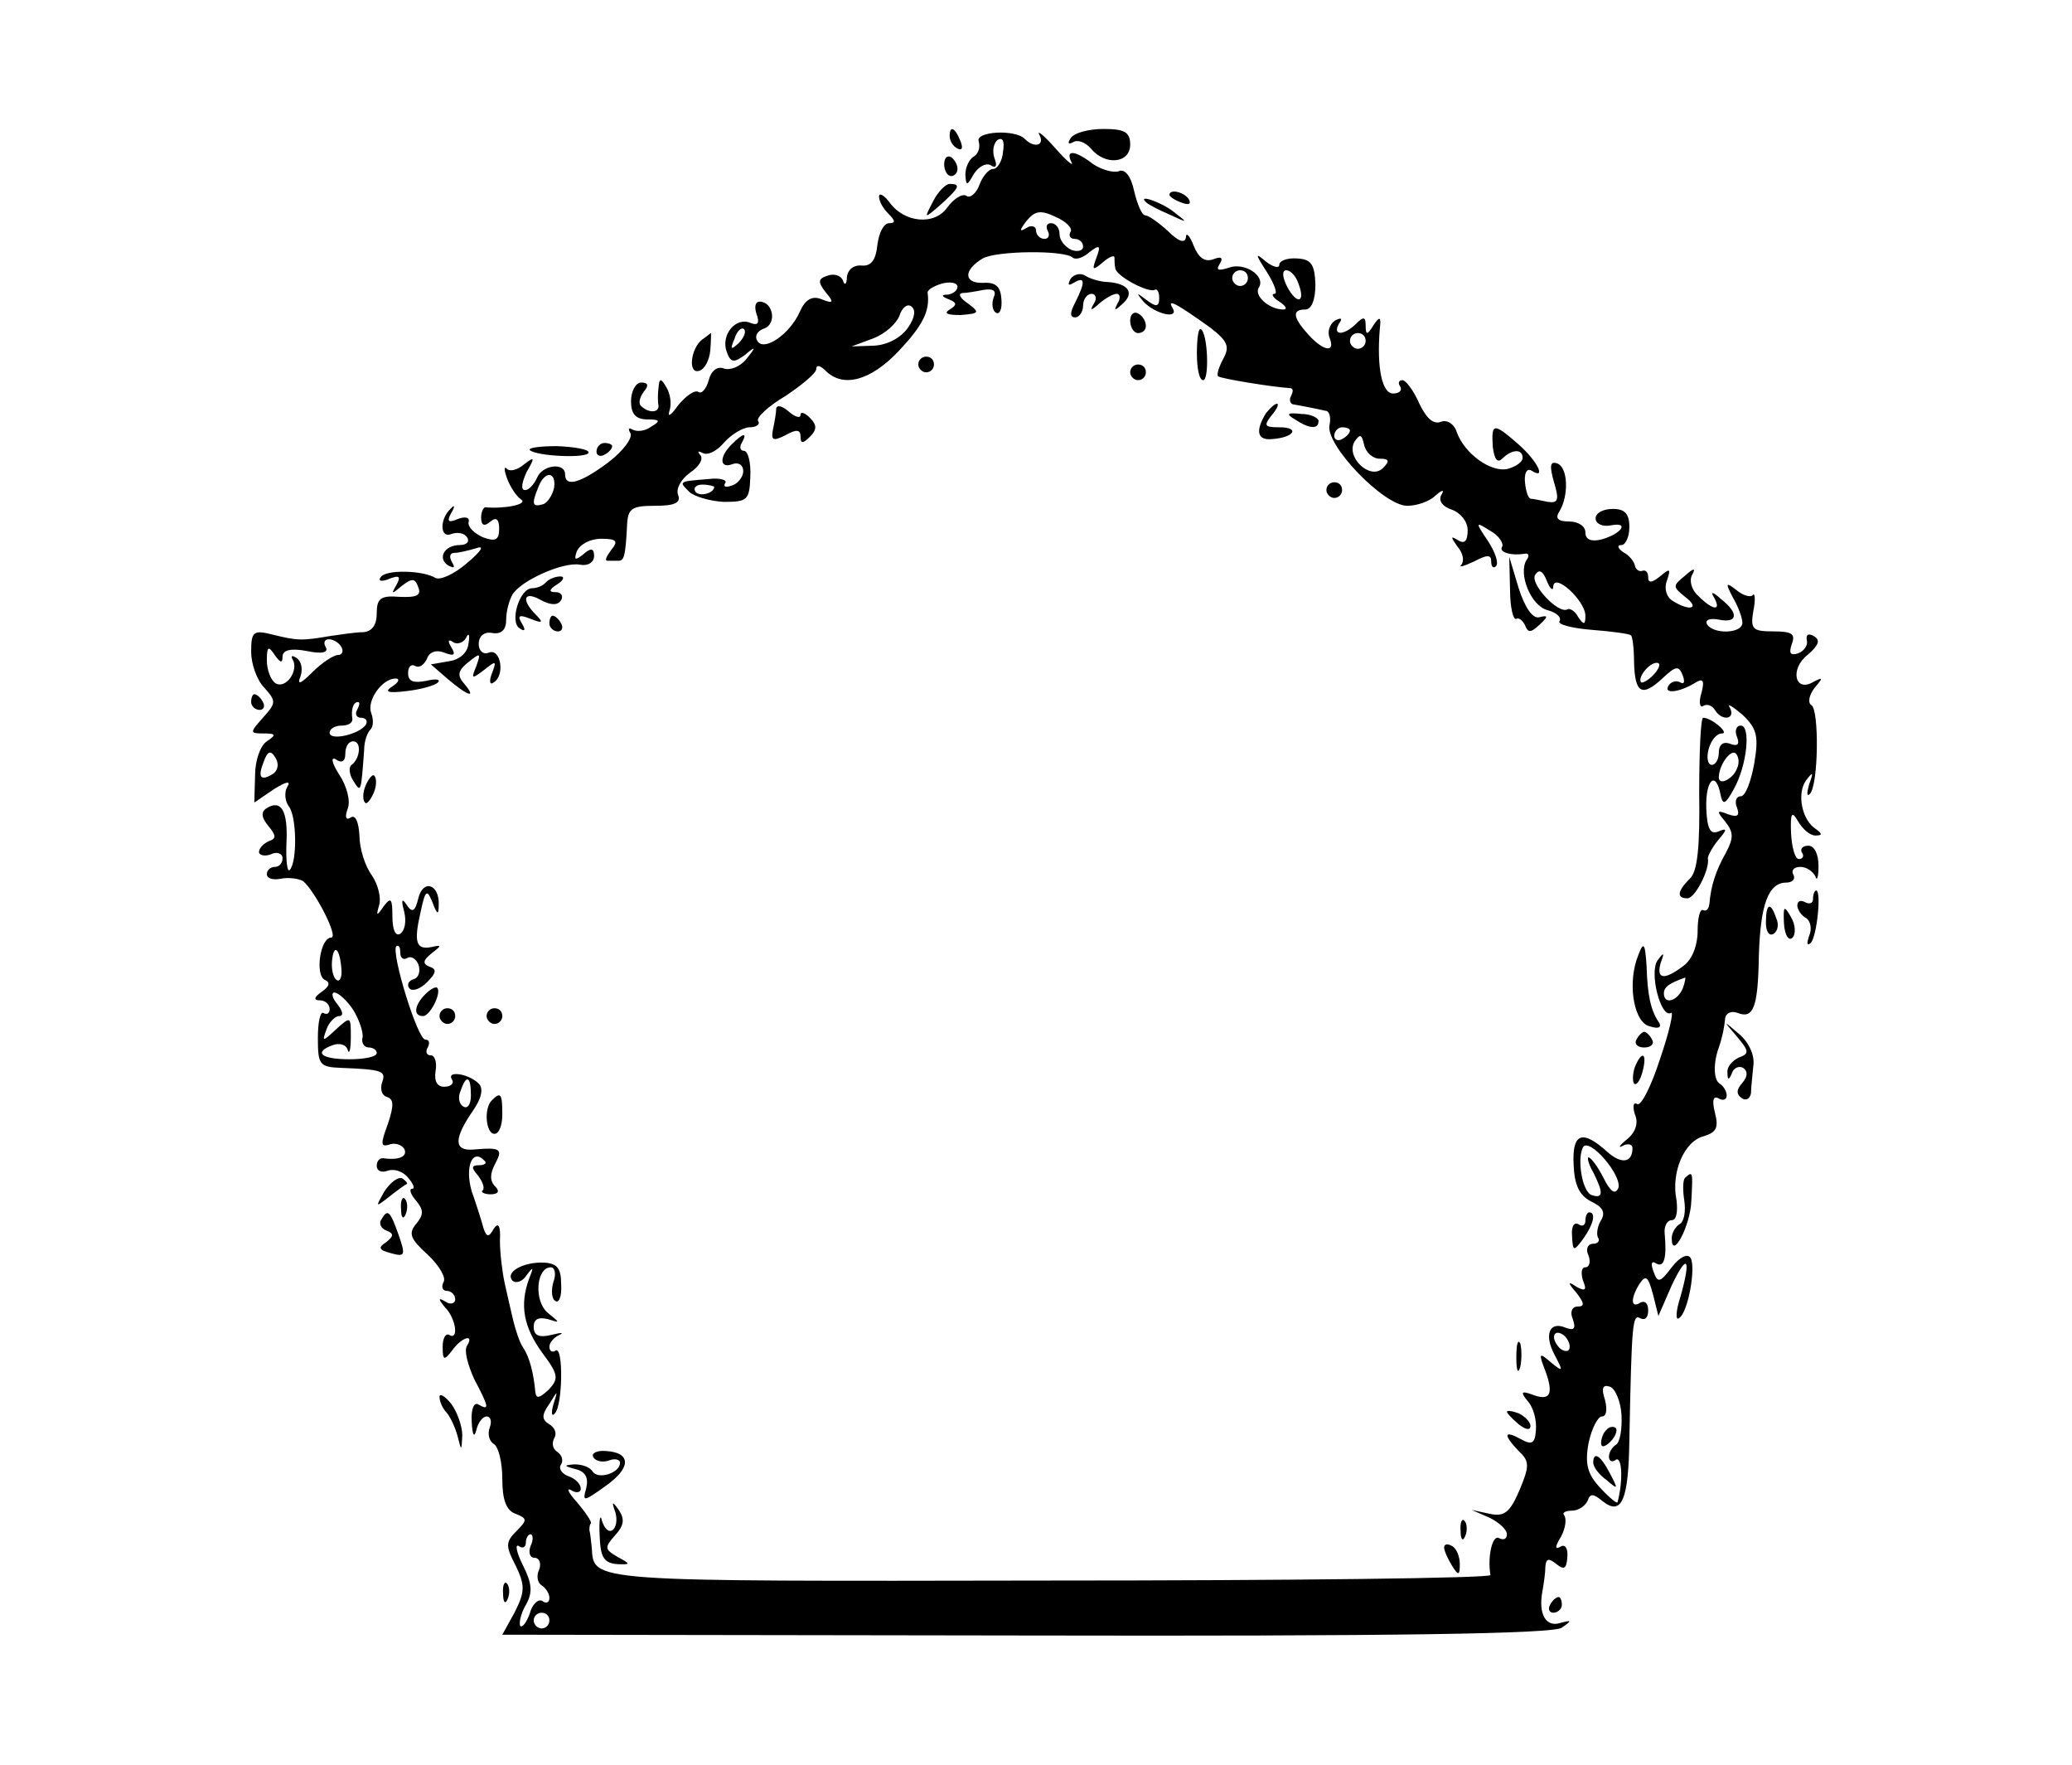 <?xml version="1.0" encoding="UTF-8" standalone="yes"?>
<svg version="1.0" xmlns="http://www.w3.org/2000/svg" width="69.585mm" height="59.267mm" viewBox="0 0 264 224" preserveAspectRatio="xMidYMid meet">
  <g transform="translate(0,224) scale(0.1,-0.1)" fill="#000000" stroke="none">
    <path d="M1210 2071 c0 -6 4 -13 10 -16 6 -3 7 1 4 9 -7 18 -14 21 -14 7z"/>
    <path d="M1247 2064 c2 -7 0 -15 -6 -19 -6 -3 -11 -14 -11 -23 1 -15 2 -15 11
1 6 9 15 14 21 11 7 -5 9 -1 5 9 -3 9 -1 19 4 23 7 4 9 -2 7 -15 -1 -12 -7
-22 -13 -22 -5 0 -13 -9 -17 -20 -4 -11 -12 -18 -17 -14 -5 3 -16 -4 -24 -15
-16 -23 -55 -20 -74 7 -7 9 -13 12 -13 7 0 -6 5 -15 12 -22 9 -9 9 -12 1 -12
-7 0 -13 -12 -15 -27 -2 -20 -8 -28 -20 -27 -10 1 -18 -5 -19 -15 0 -9 -3 -11
-5 -4 -3 7 -12 9 -20 6 -12 -4 -12 -8 -2 -21 11 -13 10 -15 -5 -9 -12 5 -21 0
-28 -16 -13 -29 -46 -51 -54 -37 -4 6 0 13 9 16 16 6 11 34 -6 34 -6 0 -7 -7
-4 -16 4 -11 2 -15 -8 -11 -19 8 -38 -16 -30 -37 5 -14 9 -14 23 -4 14 12 15
11 2 -5 -8 -10 -21 -15 -29 -12 -8 3 -16 -3 -19 -15 -3 -11 -9 -18 -13 -15 -5
3 -16 -5 -26 -17 -9 -13 -14 -16 -11 -7 3 9 1 22 -4 30 -7 12 -9 12 -10 -1 -1
-8 -1 -18 0 -22 1 -10 -13 -10 -22 -1 -4 3 -2 11 3 18 7 8 6 12 -3 12 -7 0
-13 -11 -13 -24 0 -16 6 -23 21 -23 16 0 17 -2 5 -9 -8 -6 -18 -7 -24 -4 -5 3
-6 1 -3 -4 4 -6 -9 -23 -27 -37 -36 -27 -56 -33 -56 -16 0 16 -30 12 -36 -5
-4 -8 -10 -15 -15 -15 -6 0 -4 10 2 23 11 19 10 20 -3 10 -8 -7 -18 -10 -22
-6 -4 4 -4 -1 0 -12 4 -11 12 -23 18 -27 9 -6 -20 -12 -45 -10 -3 1 -6 -6 -6
-13 0 -10 4 -12 12 -5 7 6 11 3 11 -9 0 -15 -5 -17 -21 -11 -11 5 -19 13 -18
19 2 6 -4 8 -14 4 -12 -5 -14 -3 -8 8 5 8 4 11 0 6 -15 -13 -15 -39 0 -33 8 3
17 1 20 -4 4 -6 -1 -10 -9 -10 -20 0 -29 -17 -15 -26 8 -4 9 -3 5 4 -4 7 -3
12 3 12 5 0 18 3 28 6 11 4 6 -4 -12 -19 -16 -14 -34 -22 -40 -19 -16 10 -64
11 -70 1 -4 -5 2 -6 11 -2 13 5 15 3 9 -8 -7 -12 -6 -12 7 -1 13 10 17 10 21
-2 4 -10 -2 -13 -24 -12 -24 2 -29 -2 -29 -21 0 -15 -6 -23 -17 -24 -10 0 -29
-3 -43 -5 -35 -6 -41 -6 -73 2 -24 6 -27 4 -27 -22 0 -15 7 -36 17 -46 15 -17
15 -19 -2 -38 -17 -19 -17 -20 1 -20 16 0 16 -2 4 -10 -8 -5 -15 -24 -15 -43
l-1 -35 25 17 c16 10 22 11 17 3 -4 -7 -3 -18 2 -25 10 -12 11 -71 1 -81 -3
-3 -5 12 -4 35 2 41 -7 55 -25 44 -8 -5 -7 -12 2 -23 10 -12 10 -16 1 -19 -7
-3 -13 -9 -13 -14 0 -4 7 -6 15 -3 8 4 15 1 15 -5 0 -6 -4 -11 -10 -11 -5 0
-10 -4 -10 -9 0 -6 8 -8 18 -6 10 2 23 0 28 -3 15 -12 46 -72 36 -72 -14 0
-21 -48 -8 -54 7 -3 6 -8 -4 -15 -10 -7 -11 -11 -2 -11 6 0 12 -5 12 -11 0 -5
-3 -8 -8 -5 -4 2 -7 -12 -7 -32 0 -34 2 -37 30 -38 52 -2 57 -4 52 -18 -3 -8
-1 -17 6 -19 9 -3 9 -11 1 -35 -9 -24 -9 -29 1 -26 7 3 16 1 20 -5 5 -10 -7
-15 -27 -12 -5 0 -8 -4 -8 -10 0 -6 6 -9 14 -6 8 3 20 -1 26 -9 7 -8 9 -14 5
-14 -4 0 -2 -7 5 -15 10 -12 10 -18 0 -30 -10 -12 -7 -19 15 -39 15 -14 24
-30 20 -35 -3 -6 -1 -11 4 -11 6 0 11 -5 11 -11 0 -5 -6 -7 -12 -3 -10 6 -10
4 -1 -7 14 -14 18 -43 5 -35 -4 2 -8 -4 -8 -15 0 -18 2 -18 12 -5 12 17 29 22
19 6 -4 -6 1 -24 9 -42 19 -36 20 -41 6 -33 -6 4 -10 -5 -9 -22 1 -17 3 -21 6
-10 2 9 8 17 13 17 5 0 7 -6 4 -14 -3 -8 -1 -17 5 -21 6 -3 11 -23 11 -45 0
-26 5 -40 17 -44 15 -6 15 -8 1 -22 -14 -14 -14 -19 -1 -44 12 -25 12 -33 -1
-59 l-16 -29 668 -1 c466 -1 672 2 682 10 13 9 13 10 -2 6 -18 -6 -28 11 -23
39 2 11 4 25 4 33 1 10 4 11 14 3 10 -8 13 -6 14 9 1 11 -3 17 -9 13 -7 -4 -7
0 1 13 6 11 7 23 4 27 -3 3 1 6 10 6 8 0 17 6 20 13 3 9 7 9 19 -1 24 -19 33
1 34 78 3 150 4 161 14 155 6 -3 10 1 10 10 0 9 -4 13 -10 10 -12 -8 -13 5 -1
24 8 12 11 9 17 -13 l7 -28 17 39 c20 42 25 35 11 -15 -6 -18 -6 -30 -2 -27
12 7 22 65 15 77 -4 6 -14 1 -24 -12 -15 -20 -18 -20 -23 -6 -4 10 -3 15 3 11
10 -6 14 6 11 38 -1 9 3 17 9 17 6 0 8 11 6 26 -7 35 10 75 35 81 16 5 19 11
14 30 -4 16 -2 22 5 18 5 -3 10 -2 10 4 0 5 -4 12 -9 15 -8 5 -8 27 -1 46 3 8
7 24 8 37 1 7 8 10 16 7 20 -8 26 7 27 73 2 65 12 93 35 93 8 0 12 5 9 10 -3
5 0 10 9 10 8 0 16 -6 19 -12 2 -7 4 -1 4 13 0 15 -5 26 -13 26 -7 0 -11 -4
-8 -9 3 -4 1 -8 -4 -8 -5 0 -9 15 -10 33 -1 26 1 29 9 15 6 -10 15 -18 22 -18
9 0 9 2 1 8 -18 11 -25 45 -13 62 9 12 10 11 4 -5 -3 -11 -3 -16 1 -12 11 11
12 107 2 113 -5 3 -3 13 4 22 11 13 11 14 -1 8 -24 -15 -31 16 -8 34 14 12 17
19 8 24 -7 4 -10 2 -9 -5 2 -6 -3 -14 -11 -17 -10 -3 -12 0 -8 12 5 13 0 16
-24 16 -26 0 -29 3 -25 26 3 15 2 24 -1 20 -3 -3 -13 0 -21 7 -13 10 -14 9 -4
-10 7 -12 12 -26 12 -32 0 -14 -37 -15 -45 -2 -3 6 4 8 15 6 24 -5 26 8 3 26
-11 10 -14 10 -9 2 10 -18 -2 -16 -20 2 -9 8 -12 20 -8 27 5 9 2 9 -9 -1 -16
-13 -16 -14 0 -27 20 -15 6 -19 -16 -5 -8 5 -11 16 -7 26 5 15 4 16 -9 5 -10
-8 -15 -9 -15 -1 0 6 -3 10 -8 8 -4 -1 -8 2 -9 7 -1 5 -7 13 -15 17 -7 5 -8 9
-2 9 5 0 10 10 10 23 0 17 -6 23 -21 23 -12 0 -22 -5 -22 -12 0 -7 9 -11 19
-9 25 5 14 -11 -12 -18 -13 -3 -20 0 -20 9 0 8 -9 14 -21 14 -14 0 -18 4 -12
13 12 20 11 56 -3 61 -9 3 -10 -3 -4 -24 7 -23 5 -27 -8 -25 -10 2 -19 4 -22
4 -3 1 -6 10 -7 21 -1 11 2 18 8 15 20 -13 8 12 -16 33 -32 28 -35 28 -33 -3
2 -16 6 -21 12 -15 12 12 26 13 26 1 0 -5 -8 -11 -19 -14 -21 -5 -55 19 -65
47 -3 10 -12 16 -20 13 -10 -4 -19 5 -28 24 -7 16 -17 29 -21 29 -5 0 -6 -4
-3 -8 3 -5 -1 -9 -9 -9 -14 0 -21 32 -17 82 2 16 0 17 -8 5 -8 -13 -10 -13
-10 0 0 11 -3 11 -12 2 -15 -15 -31 -16 -22 0 5 7 3 8 -5 4 -7 -5 -10 -14 -7
-22 8 -20 -8 -17 -27 4 -20 22 -21 32 -4 32 8 0 13 12 13 32 -1 25 -5 32 -23
33 -13 1 -23 -3 -23 -8 0 -5 -8 -3 -17 4 -14 12 -14 10 1 -13 10 -16 14 -28
10 -28 -5 0 -2 -5 6 -10 8 -5 11 -10 5 -10 -18 0 -38 18 -31 28 9 15 -19 33
-39 25 -13 -4 -16 -3 -11 5 5 8 2 10 -8 6 -11 -4 -19 2 -25 17 -5 13 -10 18
-10 11 -1 -8 -9 -6 -23 8 -12 11 -25 20 -29 20 -4 0 -10 14 -14 31 -4 19 -12
29 -20 25 -7 -2 -21 2 -32 9 -23 18 -36 19 -28 3 4 -7 -6 1 -20 17 -15 17 -24
24 -21 18 8 -14 -6 -18 -18 -6 -12 13 -64 10 -59 -3z m117 -115 c-3 -5 0 -9 5
-9 6 0 11 -4 11 -10 0 -5 -7 -7 -15 -4 -8 4 -15 12 -15 20 0 8 -5 14 -11 14
-5 0 -7 -4 -4 -10 3 -5 1 -10 -4 -10 -6 0 -11 5 -11 11 0 5 -6 7 -12 3 -10 -6
-9 -3 0 9 11 13 18 14 37 5 14 -6 22 -15 19 -19z m3 -33 c4 -3 13 0 21 7 13
10 15 9 9 -7 -6 -16 -5 -17 8 -6 8 7 15 10 15 6 0 -3 0 -9 1 -13 0 -10 42 -32
50 -28 3 2 6 -2 6 -10 0 -12 -4 -12 -16 -3 -13 10 -14 10 -4 -2 15 -16 46 -23
37 -8 -8 13 6 5 48 -25 22 -17 25 -24 17 -39 -6 -11 -9 -21 -7 -23 3 -3 71
-14 91 -15 5 0 5 -4 2 -10 -3 -5 -1 -11 4 -11 6 -1 16 -3 21 -4 6 -1 14 -3 19
-4 5 0 7 -9 5 -18 -6 -25 69 -103 99 -103 13 0 29 6 36 13 9 8 12 8 7 0 -3 -7
2 -14 14 -18 11 -4 20 -15 20 -26 0 -14 -4 -18 -12 -13 -10 6 -10 5 -1 -8 7
-8 9 -18 5 -23 -4 -4 3 -2 16 4 17 9 22 9 22 0 0 -7 3 -9 6 -6 4 4 -1 18 -10
32 -17 25 -16 25 3 13 11 -6 17 -16 15 -20 -5 -7 11 -12 29 -9 5 1 6 -3 2 -8
-11 -18 6 -59 27 -64 11 -3 18 -9 15 -14 -3 -4 16 -9 41 -11 26 -2 48 -5 50
-7 2 -1 4 -17 4 -34 1 -40 10 -45 36 -21 17 16 21 17 26 4 3 -8 2 -12 -3 -9
-5 3 -12 1 -15 -4 -7 -11 13 -9 33 3 11 7 13 4 9 -12 -4 -12 -2 -20 2 -17 5 3
11 1 15 -5 9 -15 27 -12 19 3 -4 6 3 2 16 -9 19 -18 21 -28 15 -63 -4 -22 -11
-41 -17 -41 -6 0 -8 -7 -5 -14 4 -11 1 -13 -11 -9 -15 6 -15 4 -4 -9 11 -14
11 -21 1 -40 -13 -23 -19 -42 -21 -65 -1 -7 -4 -10 -8 -8 -4 2 -7 -10 -7 -27
0 -18 -7 -36 -18 -44 -25 -19 -35 -17 -29 4 5 13 4 14 -4 3 -11 -15 4 -74 17
-67 4 3 -2 -24 -14 -59 -11 -34 -24 -60 -29 -57 -5 3 -6 -3 -3 -13 5 -11 1
-23 -10 -32 -10 -8 -12 -12 -5 -8 6 3 12 2 12 -3 0 -19 -14 -21 -32 -5 -32 29
-45 24 -43 -16 1 -26 7 -39 22 -47 15 -7 19 -14 13 -24 -5 -8 -6 -18 -4 -22 3
-4 0 -8 -6 -8 -7 0 -10 -7 -6 -15 3 -8 1 -15 -4 -15 -5 0 -6 -7 -3 -17 5 -12
3 -14 -8 -8 -12 8 -12 6 0 -8 10 -13 10 -17 1 -17 -7 0 -10 -7 -6 -16 4 -12 2
-15 -9 -11 -21 9 -28 -9 -14 -35 11 -21 11 -22 -5 -9 -15 13 -16 12 -7 -11 11
-30 6 -39 -17 -30 -14 5 -15 3 -5 -9 7 -8 11 -24 10 -36 -1 -17 -5 -20 -19
-12 -22 12 -23 6 -3 -15 14 -13 14 -19 1 -50 -12 -28 -19 -34 -38 -30 l-23 5
23 -10 c12 -6 22 -15 22 -21 0 -6 -4 -8 -10 -5 -8 5 -15 -22 -11 -47 0 -4
-253 -7 -564 -7 -591 -1 -578 -2 -581 42 -1 9 -2 19 -3 22 0 3 0 7 2 9 1 2 -7
14 -18 27 -11 12 -14 19 -7 15 6 -4 12 -3 12 2 0 6 -7 13 -16 16 -8 3 -13 10
-9 15 3 5 1 12 -5 16 -6 4 -7 11 -4 17 4 6 1 14 -6 18 -10 6 -10 12 0 26 11
18 11 18 5 -1 -3 -11 -2 -16 2 -11 10 10 11 86 1 80 -4 -3 -8 -1 -8 5 0 5 6
12 13 15 6 3 2 3 -10 0 -16 -4 -23 -1 -23 10 0 10 6 13 18 10 16 -5 16 -5 0 8
-18 15 -15 58 4 58 5 0 7 -9 3 -19 -3 -11 -2 -22 3 -24 4 -3 8 6 7 21 0 21 -5
27 -22 28 -26 1 -50 -12 -40 -23 5 -4 13 -1 18 7 9 12 9 10 3 -5 -12 -33 -7
-61 17 -94 21 -28 21 -33 8 -47 -12 -11 -16 -12 -17 -2 -2 22 -7 43 -15 55 -5
7 -10 23 -13 35 -3 13 -8 34 -11 48 -3 14 -6 38 -6 54 1 19 -2 24 -8 15 -6
-11 -9 -11 -13 1 -2 8 -9 30 -15 47 -9 31 1 55 16 39 4 -3 1 -6 -7 -6 -9 0
-10 -3 -1 -13 6 -8 9 -16 6 -19 -3 -2 2 -5 10 -5 10 0 12 4 6 10 -7 7 -7 16 0
29 10 19 7 21 -28 18 -25 -2 -25 14 0 50 11 16 13 28 7 34 -13 13 -42 17 -34
5 3 -5 -2 -9 -10 -9 -9 0 -13 7 -11 20 2 11 -1 20 -6 20 -6 0 -7 5 -4 10 3 6
2 10 -3 10 -10 0 -44 111 -37 119 3 2 5 -1 5 -8 0 -7 4 -10 9 -7 5 3 11 -1 14
-8 3 -8 1 -17 -6 -19 -7 -2 -9 -8 -5 -12 4 -4 14 0 22 8 12 12 13 17 3 20 -9
4 -8 8 3 17 13 10 13 11 0 8 -20 -4 -23 6 -14 45 6 28 8 29 15 12 6 -16 8 -17
8 -3 1 26 -20 33 -26 8 -4 -17 -8 -19 -15 -8 -6 9 -7 6 -3 -9 3 -12 1 -24 -5
-28 -6 -4 -10 5 -10 22 0 23 -2 25 -11 13 -9 -13 -10 -13 -6 1 3 9 -1 26 -9
38 -9 12 -16 35 -16 51 -1 17 -5 27 -11 23 -6 -4 -8 0 -4 11 4 10 -1 29 -11
44 -9 14 -11 23 -4 19 7 -5 12 -3 12 7 0 9 4 16 10 16 11 0 9 -22 -2 -30 -4
-3 -3 -12 2 -20 10 -16 10 -16 14 39 0 11 4 22 8 26 4 4 4 13 1 21 -6 16 14
44 31 44 6 0 4 -5 -4 -10 -11 -7 -6 -9 18 -6 18 2 36 7 40 11 4 4 -3 5 -15 2
-16 -3 -23 -1 -23 10 0 8 4 12 9 9 5 -3 11 1 15 9 3 9 12 12 22 8 13 -5 15 -3
9 7 -5 8 -4 11 3 6 5 -3 13 0 16 6 3 7 5 4 3 -7 -1 -12 -11 -21 -25 -23 l-23
-4 22 -19 c26 -22 37 -25 20 -5 -9 10 -7 17 6 27 15 12 16 12 10 -5 -7 -17 -6
-17 10 -5 15 12 16 12 10 -4 -4 -10 -3 -16 2 -12 15 9 9 44 -6 38 -7 -3 -13 2
-13 11 0 10 7 16 17 14 12 -2 18 4 18 17 0 11 4 25 8 32 11 18 65 42 86 38 10
-2 18 3 18 11 0 10 -4 11 -14 2 -10 -8 -12 -7 -8 4 4 9 17 16 31 16 20 0 22
-3 13 -14 -6 -8 -9 -14 -5 -14 3 0 9 0 14 0 7 0 9 5 11 45 1 22 6 25 36 25 25
0 33 4 29 14 -3 8 4 20 15 28 12 8 18 18 13 23 -4 5 -2 5 4 2 6 -3 18 3 27 14
9 10 24 19 32 19 9 0 14 4 11 8 -3 4 13 19 35 32 21 14 39 29 39 34 0 6 5 5
12 -2 22 -22 57 -13 93 25 31 33 40 51 37 74 -1 4 8 9 18 12 11 3 20 1 20 -4
0 -5 -6 -9 -12 -10 -9 0 -9 -2 1 -6 10 -4 11 -7 1 -13 -8 -5 -3 -7 14 -7 24 2
25 3 9 15 -9 6 -13 12 -7 13 5 0 17 2 27 4 13 2 17 -1 13 -10 -3 -8 -1 -17 3
-19 5 -3 8 5 7 17 -1 16 -7 22 -23 21 -25 -1 -26 16 -1 31 17 10 105 11 115 1z
m223 -26 c0 -5 -4 -10 -10 -10 -5 0 -10 5 -10 10 0 6 5 10 10 10 6 0 10 -4 10
-10z m64 -6 c10 -25 -1 -29 -14 -5 -6 12 -7 21 -1 21 5 0 12 -7 15 -16z m-497
-57 c-9 -13 -26 -22 -43 -23 l-29 -1 27 10 c16 6 30 19 34 29 3 10 10 16 15
12 6 -4 5 -14 -4 -27z m-216 -20 c-10 -9 -11 -8 -5 6 3 10 9 15 12 12 3 -3 0
-11 -7 -18z m799 3 c0 -5 -4 -10 -10 -10 -5 0 -10 5 -10 10 0 6 5 10 10 10 6
0 10 -4 10 -10z m-20 -114 c0 -3 -4 -8 -10 -11 -5 -3 -10 -1 -10 4 0 6 5 11
10 11 6 0 10 -2 10 -4z m38 -36 c12 0 13 -3 4 -12 -16 -16 -48 14 -36 34 7 10
9 9 12 -4 2 -10 11 -18 20 -18z m-1052 -37 c-2 -9 -8 -19 -14 -21 -14 -4 -15
0 -6 22 8 21 23 20 20 -1z m1273 -126 c1 19 41 -18 41 -37 0 -12 -2 -12 -9 -2
-4 8 -11 12 -14 10 -12 -6 -48 33 -41 44 5 8 10 5 15 -8 4 -10 8 -13 8 -7z
m-1544 -77 c3 -5 1 -10 -4 -10 -6 0 -21 -10 -33 -22 -15 -15 -20 -17 -15 -5 3
9 1 19 -5 23 -6 4 -8 3 -5 -2 8 -14 -9 -38 -22 -30 -6 4 -11 17 -11 29 0 18 2
19 10 7 7 -10 10 -11 10 -2 0 8 10 11 31 7 19 -4 28 -2 24 5 -3 5 -2 10 4 10
5 0 13 -4 16 -10z m1673 -34 c-7 -8 -15 -12 -17 -11 -5 6 10 25 20 25 5 0 4
-6 -3 -14z m-1653 -46 c-3 -5 -1 -10 5 -10 6 0 9 -4 6 -9 -8 -12 -46 -21 -46
-10 0 5 7 9 15 9 8 0 14 3 14 8 -2 12 1 22 7 22 3 0 2 -4 -1 -10z m-108 -82
c-15 -9 -19 -4 -11 16 5 14 9 15 15 5 5 -8 3 -17 -4 -21z m88 -248 c1 -10 -2
-17 -6 -14 -4 2 -7 13 -6 24 2 23 10 17 12 -10z m1709 -25 c-7 -16 -24 -21
-24 -6 0 8 7 13 27 20 1 1 0 -6 -3 -14z m-1694 -27 c8 -13 13 -29 12 -35 -2
-7 2 -13 8 -13 5 0 10 -3 10 -7 0 -5 -16 -8 -35 -8 -36 0 -46 9 -21 18 8 3 17
1 19 -6 2 -7 4 1 4 16 0 27 0 27 -19 10 -17 -16 -18 -16 -12 0 3 9 11 17 16
17 6 0 5 6 -2 15 -7 8 -8 15 -4 15 5 0 16 -10 24 -22z m150 -109 c0 -11 -4
-18 -10 -14 -5 3 -7 12 -3 20 7 21 13 19 13 -6z m1462 -118 c-4 -9 -10 -5 -19
13 -7 14 -16 26 -19 26 -2 0 0 -9 6 -19 13 -26 13 -34 -2 -29 -12 4 -19 46
-11 61 8 13 50 -36 45 -52z m-62 -202 c0 -6 -4 -7 -10 -4 -5 3 -10 11 -10 16
0 6 5 7 10 4 6 -3 10 -11 10 -16z m66 -87 c1 -18 -2 -35 -7 -38 -5 -3 -9 -10
-9 -15 0 -6 4 -8 9 -4 8 4 9 -28 2 -54 0 -3 -10 5 -22 18 -16 17 -20 30 -15
57 4 19 12 34 17 34 6 0 7 9 4 21 -5 15 -3 20 6 17 7 -2 14 -19 15 -36z
m-1390 -167 c-3 -8 -1 -15 5 -15 6 0 9 -7 6 -15 -4 -8 -2 -17 3 -20 6 -4 10
-11 10 -16 0 -6 -4 -8 -9 -4 -5 3 -13 -4 -16 -16 -4 -11 -9 -18 -12 -16 -2 3
0 15 7 27 9 16 8 27 -4 51 -8 16 -10 27 -5 24 5 -4 9 -1 9 4 0 6 3 11 6 11 3
0 4 -7 0 -15z m24 -95 c0 -5 -4 -10 -10 -10 -5 0 -10 5 -10 10 0 6 5 10 10 10
6 0 10 -4 10 -10z"/>
    <path d="M1364 1889 c-4 -8 -3 -9 4 -5 15 9 15 1 2 -25 -7 -13 -7 -19 0 -19 5
0 10 7 10 15 0 8 5 15 11 15 5 0 7 -6 3 -12 -6 -10 -4 -10 7 0 7 6 17 12 22
12 4 0 5 -6 1 -12 -5 -10 -4 -10 6 -1 16 14 8 26 -18 28 -9 0 -23 4 -29 8 -6
4 -15 2 -19 -4z"/>
    <path d="M1440 1836 c0 -9 5 -16 10 -16 6 0 10 4 10 9 0 6 -4 13 -10 16 -5 3
-10 -1 -10 -9z"/>
    <path d="M1525 1794 c0 -19 3 -34 8 -34 8 0 6 60 -3 65 -3 2 -5 -12 -5 -31z"/>
    <path d="M1170 1780 c0 -5 5 -10 10 -10 6 0 10 5 10 10 0 6 -4 10 -10 10 -5 0
-10 -4 -10 -10z"/>
    <path d="M1440 1770 c0 -5 5 -10 10 -10 6 0 10 5 10 10 0 6 -4 10 -10 10 -5 0
-10 -4 -10 -10z"/>
    <path d="M989 1724 c0 -5 -2 -17 -4 -26 -3 -15 0 -16 16 -8 14 8 19 7 19 -2 0
-9 3 -9 12 0 9 9 9 15 0 24 -7 7 -12 8 -12 4 0 -5 -7 -3 -15 4 -8 7 -15 9 -16
4z"/>
    <path d="M1613 1718 c-14 -23 -11 -35 8 -33 28 2 36 15 9 15 -19 0 -20 2 -10
15 7 8 10 15 7 15 -3 0 -9 -6 -14 -12z"/>
    <path d="M1650 1710 c18 -12 30 -13 30 -2 0 4 -10 9 -22 9 -18 2 -20 0 -8 -7z"/>
    <path d="M932 1678 c-16 -16 -15 -31 1 -25 8 3 14 -1 14 -9 0 -7 -7 -16 -14
-18 -8 -3 -12 -2 -9 3 3 4 -7 7 -22 5 -38 -3 -37 -3 -24 -16 6 -6 26 -12 44
-13 30 0 33 2 34 32 1 18 -3 33 -8 33 -5 0 -6 5 -3 10 8 14 2 13 -13 -2z m-22
-54 c0 -8 -19 -13 -24 -6 -3 5 1 9 9 9 8 0 15 -2 15 -3z"/>
    <path d="M1690 1620 c0 -5 5 -10 10 -10 6 0 10 5 10 10 0 6 -4 10 -10 10 -5 0
-10 -4 -10 -10z"/>
    <path d="M1924 1493 c0 -22 4 -39 8 -37 3 2 8 -2 11 -8 4 -10 7 -10 18 0 12
11 12 13 0 10 -8 -2 -18 12 -26 37 l-12 40 1 -42z"/>
    <path d="M696 1503 c-4 -5 -12 -8 -18 -8 -16 0 -29 -43 -16 -51 7 -5 8 -2 3 6
-6 10 -4 12 11 6 15 -6 17 -5 7 5 -20 20 -15 31 6 19 13 -7 22 -7 26 0 3 5 0
10 -7 10 -9 0 -9 3 2 10 8 5 10 10 4 10 -6 0 -14 -3 -18 -7z"/>
    <path d="M700 1450 c0 -5 5 -10 11 -10 5 0 7 5 4 10 -3 6 -8 10 -11 10 -2 0
-4 -4 -4 -10z"/>
    <path d="M2165 1234 c1 -68 -2 -100 -12 -109 -16 -16 -17 -25 -3 -25 10 0 29
38 26 51 0 3 5 13 13 23 12 14 12 16 0 11 -10 -4 -14 4 -15 30 -1 36 12 48 18
18 3 -15 6 -14 17 6 17 30 22 81 9 81 -6 0 -8 -7 -5 -14 4 -10 1 -13 -9 -9 -8
3 -14 -1 -14 -11 0 -9 -4 -16 -9 -16 -5 0 -7 9 -4 20 3 11 10 20 17 20 10 0
-13 20 -24 20 -3 0 -5 -43 -5 -96z m48 31 c-5 -13 -23 -22 -23 -11 0 15 14 35
21 31 4 -3 6 -12 2 -20z"/>
    <path d="M466 1244 c-4 -9 -4 -19 -1 -22 2 -3 7 3 11 12 4 9 4 19 1 22 -2 3
-7 -3 -11 -12z"/>
    <path d="M2085 1021 c-11 -35 -2 -80 17 -84 12 -4 16 -1 11 6 -10 15 -14 35
-15 70 -2 32 -4 34 -13 8z"/>
    <path d="M542 978 c-14 -14 -16 -28 -3 -28 9 0 24 30 18 36 -2 2 -9 -2 -15 -8z"/>
    <path d="M560 950 c0 -5 5 -10 10 -10 6 0 10 5 10 10 0 6 -4 10 -10 10 -5 0
-10 -4 -10 -10z"/>
    <path d="M620 950 c0 -5 5 -10 10 -10 6 0 10 5 10 10 0 6 -4 10 -10 10 -5 0
-10 -4 -10 -10z"/>
    <path d="M2085 920 c-3 -5 1 -10 10 -10 9 0 13 5 10 10 -3 6 -8 10 -10 10 -2
0 -7 -4 -10 -10z"/>
    <path d="M2083 885 c-3 -9 -3 -18 -1 -21 3 -3 8 4 11 16 6 23 -1 27 -10 5z"/>
    <path d="M627 843 c-11 -10 -8 -43 3 -43 6 0 10 11 10 25 0 26 -2 29 -13 18z"/>
    <path d="M2020 689 c0 -5 -4 -8 -9 -4 -6 3 -9 -4 -8 -15 1 -20 2 -20 14 -4 13
18 17 34 8 34 -3 0 -5 -5 -5 -11z"/>
    <path d="M1932 515 c0 -16 2 -22 5 -12 2 9 2 23 0 30 -3 6 -5 -1 -5 -18z"/>
    <path d="M1920 446 c0 -2 7 -9 15 -16 9 -7 15 -8 15 -2 0 5 -7 12 -15 16 -8 3
-15 4 -15 2z"/>
    <path d="M756 388 c3 -5 12 -7 20 -4 8 3 14 1 14 -3 0 -13 -28 -22 -35 -11 -4
6 -14 9 -23 9 -14 -1 -14 -2 1 -6 13 -3 17 -11 14 -24 -5 -18 -4 -18 24 2 33
23 34 43 1 45 -12 1 -19 -3 -16 -8z"/>
    <path d="M784 318 c3 -10 1 -20 -4 -23 -5 -3 -10 3 -13 12 -2 10 -4 2 -3 -18
1 -28 5 -35 21 -37 19 -1 19 0 2 9 -17 10 -17 12 -3 28 11 12 12 20 5 31 -9
13 -10 12 -5 -2z"/>
    <path d="M1861 294 c0 -11 3 -14 6 -6 3 7 2 16 -1 19 -3 4 -6 -2 -5 -13z"/>
    <path d="M1840 273 c0 -4 5 -15 10 -23 8 -13 10 -13 10 2 0 9 -4 20 -10 23 -5
3 -10 3 -10 -2z"/>
    <path d="M2047 423 c-4 -3 -7 -11 -7 -17 0 -6 5 -5 12 2 6 6 9 14 7 17 -3 3
-9 2 -12 -2z"/>
    <path d="M2030 381 c0 -5 7 -15 17 -22 15 -13 15 -12 4 9 -12 23 -21 28 -21
13z"/>
    <path d="M1364 2068 c-4 -6 -3 -8 3 -5 6 4 16 0 23 -8 18 -22 50 -19 50 5 0
16 -7 20 -34 20 -19 0 -38 -5 -42 -12z"/>
    <path d="M1203 2035 c0 -8 4 -15 9 -15 4 0 8 4 8 9 0 6 -4 12 -8 15 -5 3 -9
-1 -9 -9z"/>
    <path d="M1189 1988 c-12 -23 -12 -23 10 -4 23 21 26 26 11 26 -5 0 -15 -10
-21 -22z"/>
    <path d="M1490 1996 c0 -2 7 -7 16 -10 8 -3 12 -2 9 4 -6 10 -25 14 -25 6z"/>
    <path d="M1461 1986 c2 -2 15 -9 29 -15 24 -11 24 -11 6 3 -16 13 -49 24 -35
12z"/>
    <path d="M895 1812 c-15 -11 -19 -45 -4 -40 7 2 13 14 14 26 1 12 1 22 1 22
-1 0 -5 -4 -11 -8z"/>
    <path d="M675 1671 c8 -8 75 -11 75 -3 0 4 -18 7 -40 8 -22 0 -37 -2 -35 -5z"/>
    <path d="M760 1669 c0 -5 5 -7 10 -4 6 3 10 8 10 11 0 2 -4 4 -10 4 -5 0 -10
-5 -10 -11z"/>
    <path d="M320 1350 c0 -5 5 -10 11 -10 5 0 7 5 4 10 -3 6 -8 10 -11 10 -2 0
-4 -4 -4 -10z"/>
    <path d="M2310 1099 c0 -5 -4 -7 -10 -4 -5 3 -10 2 -10 -4 0 -5 5 -13 11 -16
6 -4 8 -14 4 -23 -3 -9 -3 -13 2 -9 8 8 14 67 7 67 -2 0 -4 -5 -4 -11z"/>
    <path d="M2250 1069 c0 -11 4 -18 10 -14 5 3 7 12 3 20 -7 21 -13 19 -13 -6z"/>
    <path d="M2273 1068 c1 -15 6 -23 11 -18 4 4 4 16 -2 26 -9 16 -10 14 -9 -8z"/>
    <path d="M2213 924 c16 -19 16 -22 2 -27 -8 -4 -15 -12 -14 -19 0 -10 2 -10 6
0 2 6 9 9 14 6 6 -4 6 -11 -1 -19 -8 -9 -8 -15 0 -20 5 -3 10 0 11 7 0 7 2 23
3 35 2 13 -6 30 -18 40 -21 18 -21 18 -3 -3z"/>
    <path d="M490 727 c-12 -21 -12 -21 6 -7 10 8 20 15 22 16 2 1 -1 4 -5 7 -5 3
-15 -4 -23 -16z"/>
    <path d="M2147 744 c-3 -3 -3 -16 -1 -29 2 -13 0 -27 -6 -30 -5 -3 -10 -11
-10 -18 0 -29 24 16 25 48 2 37 2 38 -8 29z"/>
    <path d="M511 704 c0 -11 3 -14 6 -6 3 7 2 16 -1 19 -3 4 -6 -2 -5 -13z"/>
    <path d="M486 691 c-4 -5 0 -12 6 -14 10 -4 10 -7 0 -15 -11 -7 -9 -10 6 -14
18 -5 19 -3 10 23 -11 31 -14 34 -22 20z"/>
    <path d="M560 465 c0 -6 4 -15 9 -20 5 -6 11 -19 14 -30 5 -20 5 -19 6 1 0 11
-6 29 -14 40 -8 10 -15 14 -15 9z"/>
    <path d="M641 214 c0 -11 3 -14 6 -6 3 7 2 16 -1 19 -3 4 -6 -2 -5 -13z"/>
    <path d="M1975 200 c-3 -5 -1 -10 4 -10 6 0 11 5 11 10 0 6 -2 10 -4 10 -3 0
-8 -4 -11 -10z"/>
  </g>
</svg>